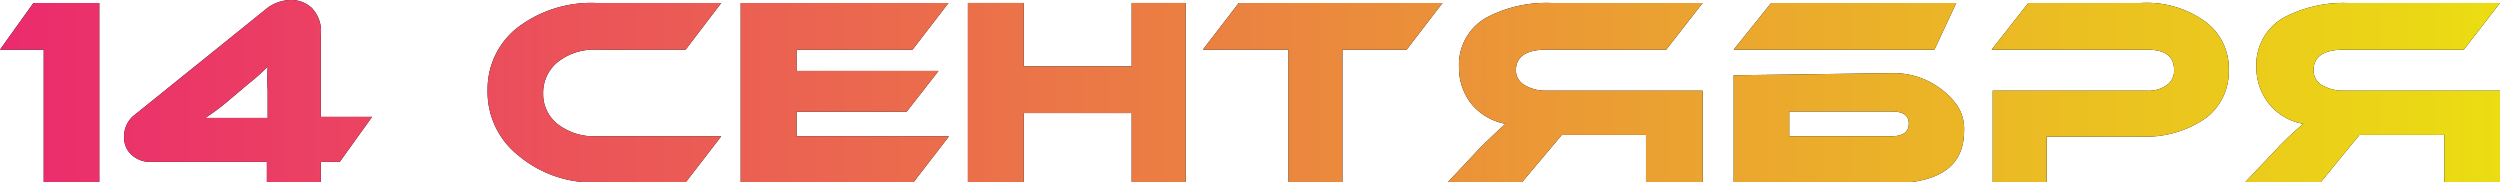 <?xml version="1.0" encoding="UTF-8"?> <svg xmlns="http://www.w3.org/2000/svg" xmlns:xlink="http://www.w3.org/1999/xlink" viewBox="0 0 92.65 6.76"> <defs> <style>.cls-1{fill:url(#Безымянный_градиент_2);}</style> <linearGradient id="Безымянный_градиент_2" y1="3.38" x2="92.65" y2="3.38" gradientUnits="userSpaceOnUse"> <stop offset="0" stop-color="#eb2a6e"></stop> <stop offset="1" stop-color="#ebdd12"></stop> </linearGradient> </defs> <title>14 сентября</title> <g id="Слой_2" data-name="Слой 2"> <g id="Слой_1-2" data-name="Слой 1"> <path d="M1.24.11H3.68V6.76H1.62V1.84H0Z"></path> <path d="M5.59,6a1,1,0,0,1-.72-.27.83.83,0,0,1-.27-.62A1,1,0,0,1,5,4.25L9.83.36a1.46,1.46,0,0,1,.49-.28A1.52,1.52,0,0,1,10.76,0a1.13,1.13,0,0,1,.79.29,1.24,1.24,0,0,1,.34,1V4.33h1.9L12.59,6h-.7v.8h-2V6ZM9.92,3.34a8.42,8.42,0,0,1,0-.87,8.07,8.07,0,0,1-.72.64L8.5,3.7a8.19,8.19,0,0,1-.89.67c.22,0,.6,0,1.13,0H9.92Z"></path> <path d="M26.73,5.05,25.41,6.76H22.08a4.28,4.28,0,0,1-2.87-1,3,3,0,0,1-1.14-2.42A2.89,2.89,0,0,1,19.21,1,4.51,4.51,0,0,1,22.08.11h4.65L25.41,1.84H22.08a2.16,2.16,0,0,0-1.4.45,1.46,1.46,0,0,0-.55,1.17,1.41,1.41,0,0,0,.55,1.15,2.19,2.19,0,0,0,1.4.44Z"></path> <path d="M35.17,5.05,33.85,6.76h-6.4V.11h7.7L33.82,1.84h-4.3v.79h5.26L33.6,4.14H29.52v.91Z"></path> <path d="M43.94,6.76h-2V4.19h-4V6.76H35.87V.11h2.07V2.46h4V.11h2Z"></path> <path d="M53.46.11,52.13,1.84H49.75V6.76h-2V1.84H44.58L45.91.11Z"></path> <path d="M63.1.11,61.75,1.84H57.31c-.75,0-1.13.26-1.13.77a.63.63,0,0,0,.33.55,1.51,1.51,0,0,0,.8.2H63.1v3.4H61V5H57.88L56.4,6.76H53.65l1.22-1.3q.72-.7.93-.87a2.13,2.13,0,0,1-1.27-.74,2.16,2.16,0,0,1-.46-1.37A2,2,0,0,1,55.21.59,4.75,4.75,0,0,1,57.48.11Z"></path> <path d="M71.69,1.84H64.25L65.64.11H72.5Zm-1.56.87a2.92,2.92,0,0,1,2.36,1.14,1.54,1.54,0,0,1,.3,1c0,1.29-.9,1.94-2.7,1.94H64.25v-4ZM66.31,5.05H70.1c.42,0,.64-.16.64-.47s-.22-.45-.64-.45H66.31Z"></path> <path d="M79.33,5.06H75.85v1.7h-2V3.36h5.72a1.16,1.16,0,0,0,.74-.21.65.65,0,0,0,.26-.56c0-.5-.33-.75-1-.75H73.81L75.17.11h4.17a3.71,3.71,0,0,1,2.4.7A2.16,2.16,0,0,1,82.6,2.6a2.16,2.16,0,0,1-.86,1.78A3.88,3.88,0,0,1,79.33,5.06Z"></path> <path d="M92.65.11,91.31,1.84H86.87c-.76,0-1.13.26-1.13.77a.64.64,0,0,0,.32.55,1.54,1.54,0,0,0,.81.2h5.78v3.4H90.59V5H87.44L86,6.76H83.2l1.23-1.3a11.24,11.24,0,0,1,.93-.87,2.1,2.1,0,0,1-1.27-.74,2.17,2.17,0,0,1-.47-1.37A2,2,0,0,1,84.76.59,4.76,4.76,0,0,1,87,.11Z"></path> <path class="cls-1" d="M1.24.11H3.68V6.76H1.62V1.84H0Z"></path> <path class="cls-1" d="M5.59,6a1,1,0,0,1-.72-.27.83.83,0,0,1-.27-.62A1,1,0,0,1,5,4.25L9.83.36a1.46,1.46,0,0,1,.49-.28A1.52,1.52,0,0,1,10.76,0a1.13,1.13,0,0,1,.79.29,1.24,1.24,0,0,1,.34,1V4.33h1.9L12.59,6h-.7v.8h-2V6ZM9.92,3.34a8.42,8.42,0,0,1,0-.87,8.07,8.07,0,0,1-.72.64L8.5,3.7a8.19,8.19,0,0,1-.89.67c.22,0,.6,0,1.13,0H9.92Z"></path> <path class="cls-1" d="M26.73,5.05,25.41,6.76H22.08a4.28,4.28,0,0,1-2.87-1,3,3,0,0,1-1.14-2.42A2.89,2.89,0,0,1,19.21,1,4.51,4.51,0,0,1,22.08.11h4.65L25.41,1.84H22.08a2.16,2.16,0,0,0-1.4.45,1.46,1.46,0,0,0-.55,1.17,1.41,1.41,0,0,0,.55,1.15,2.19,2.19,0,0,0,1.4.44Z"></path> <path class="cls-1" d="M35.17,5.05,33.85,6.76h-6.4V.11h7.7L33.82,1.84h-4.3v.79h5.26L33.6,4.14H29.52v.91Z"></path> <path class="cls-1" d="M43.94,6.76h-2V4.19h-4V6.76H35.87V.11h2.07V2.46h4V.11h2Z"></path> <path class="cls-1" d="M53.46.11,52.13,1.84H49.75V6.76h-2V1.84H44.58L45.91.11Z"></path> <path class="cls-1" d="M63.1.11,61.75,1.84H57.31c-.75,0-1.13.26-1.13.77a.63.63,0,0,0,.33.55,1.51,1.51,0,0,0,.8.2H63.1v3.4H61V5H57.88L56.4,6.76H53.65l1.22-1.3q.72-.7.93-.87a2.13,2.13,0,0,1-1.27-.74,2.16,2.16,0,0,1-.46-1.37A2,2,0,0,1,55.21.59,4.75,4.75,0,0,1,57.48.11Z"></path> <path class="cls-1" d="M71.69,1.84H64.25L65.64.11H72.5Zm-1.56.87a2.92,2.92,0,0,1,2.36,1.14,1.54,1.54,0,0,1,.3,1c0,1.29-.9,1.94-2.7,1.94H64.25v-4ZM66.31,5.05H70.1c.42,0,.64-.16.64-.47s-.22-.45-.64-.45H66.31Z"></path> <path class="cls-1" d="M79.33,5.06H75.85v1.7h-2V3.36h5.72a1.16,1.16,0,0,0,.74-.21.65.65,0,0,0,.26-.56c0-.5-.33-.75-1-.75H73.81L75.17.11h4.17a3.71,3.71,0,0,1,2.4.7A2.16,2.16,0,0,1,82.6,2.6a2.16,2.16,0,0,1-.86,1.78A3.88,3.88,0,0,1,79.33,5.06Z"></path> <path class="cls-1" d="M92.65.11,91.31,1.84H86.87c-.76,0-1.13.26-1.13.77a.64.64,0,0,0,.32.55,1.54,1.54,0,0,0,.81.2h5.78v3.4H90.59V5H87.44L86,6.76H83.2l1.23-1.3a11.24,11.24,0,0,1,.93-.87,2.1,2.1,0,0,1-1.27-.74,2.17,2.17,0,0,1-.47-1.37A2,2,0,0,1,84.76.59,4.76,4.76,0,0,1,87,.11Z"></path> </g> </g> </svg> 